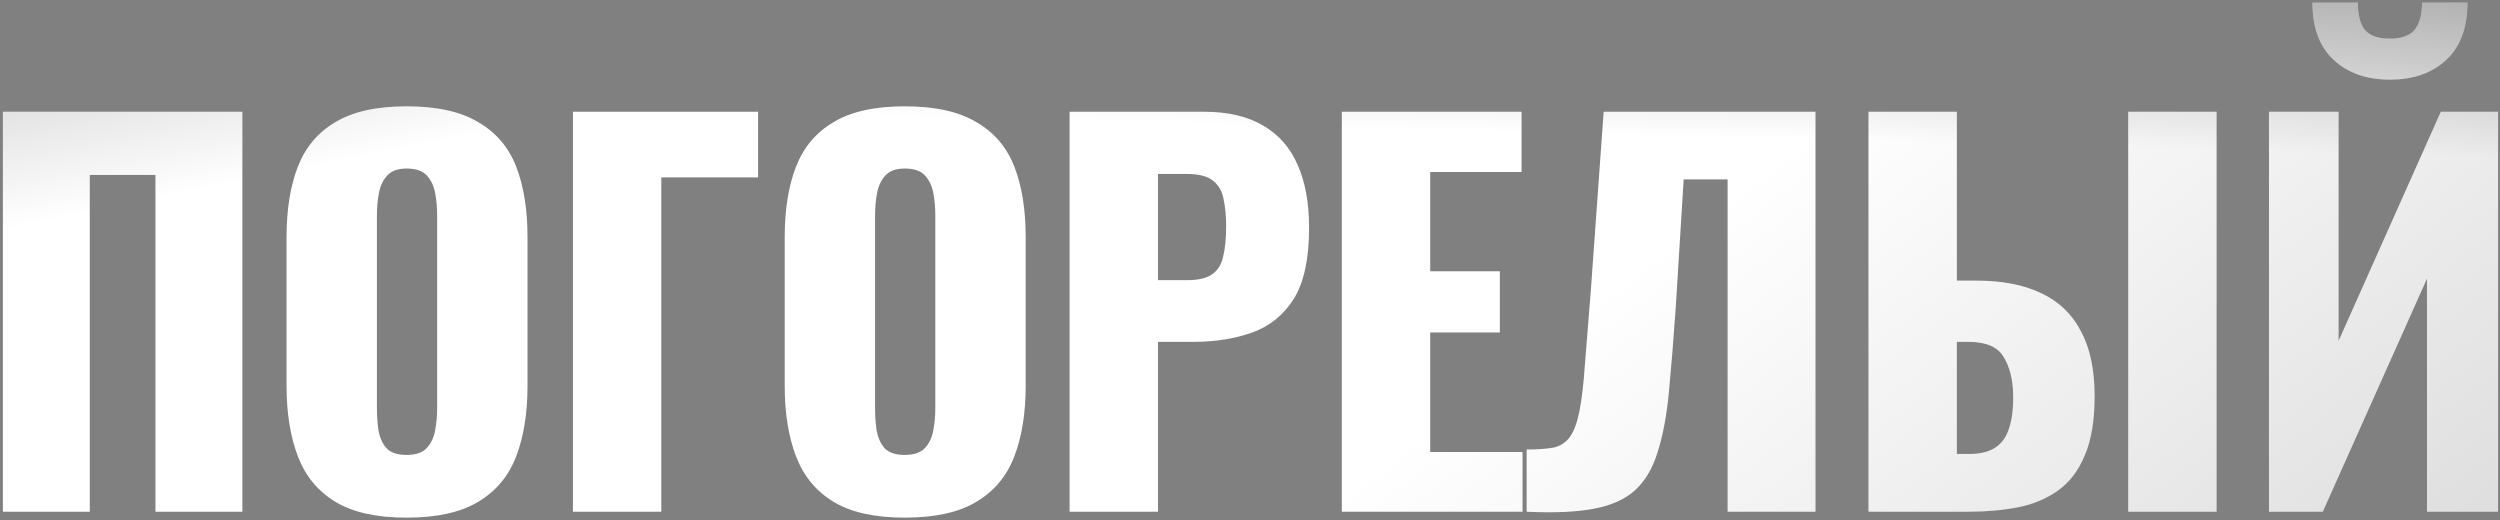 <?xml version="1.0" encoding="UTF-8"?> <svg xmlns="http://www.w3.org/2000/svg" width="841" height="175" viewBox="0 0 841 175" fill="none"><rect x="0" y="0" width="841" height="175" fill="#808080" stroke="none"/><path d="M0.967 172.142V37.59H81.532V172.142H52.296V58.852H30.203V172.142H0.967ZM136.76 174.135C126.682 174.135 118.709 172.364 112.839 168.82C106.97 165.276 102.762 160.182 100.215 153.537C97.668 146.893 96.394 138.975 96.394 129.783V79.783C96.394 70.48 97.668 62.562 100.215 56.028C102.762 49.495 106.97 44.511 112.839 41.078C118.709 37.534 126.682 35.763 136.76 35.763C146.948 35.763 154.977 37.534 160.846 41.078C166.826 44.511 171.09 49.495 173.637 56.028C176.184 62.562 177.458 70.48 177.458 79.783V129.783C177.458 138.975 176.184 146.893 173.637 153.537C171.09 160.182 166.826 165.276 160.846 168.82C154.977 172.364 146.948 174.135 136.76 174.135ZM136.76 153.039C139.861 153.039 142.131 152.264 143.571 150.713C145.01 149.163 145.951 147.17 146.394 144.733C146.837 142.297 147.059 139.805 147.059 137.258V72.474C147.059 69.816 146.837 67.324 146.394 64.999C145.951 62.562 145.01 60.569 143.571 59.018C142.131 57.468 139.861 56.693 136.76 56.693C133.881 56.693 131.721 57.468 130.281 59.018C128.842 60.569 127.9 62.562 127.457 64.999C127.014 67.324 126.793 69.816 126.793 72.474V137.258C126.793 139.805 126.959 142.297 127.291 144.733C127.734 147.17 128.62 149.163 129.949 150.713C131.389 152.264 133.659 153.039 136.76 153.039ZM192.73 172.142V37.59H255.023V59.683H222.464V172.142H192.73ZM304.34 174.135C294.263 174.135 286.289 172.364 280.42 168.82C274.551 165.276 270.342 160.182 267.795 153.537C265.248 146.893 263.975 138.975 263.975 129.783V79.783C263.975 70.48 265.248 62.562 267.795 56.028C270.342 49.495 274.551 44.511 280.42 41.078C286.289 37.534 294.263 35.763 304.34 35.763C314.529 35.763 322.557 37.534 328.427 41.078C334.407 44.511 338.671 49.495 341.218 56.028C343.765 62.562 345.038 70.48 345.038 79.783V129.783C345.038 138.975 343.765 146.893 341.218 153.537C338.671 160.182 334.407 165.276 328.427 168.82C322.557 172.364 314.529 174.135 304.34 174.135ZM304.34 153.039C307.441 153.039 309.711 152.264 311.151 150.713C312.591 149.163 313.532 147.17 313.975 144.733C314.418 142.297 314.639 139.805 314.639 137.258V72.474C314.639 69.816 314.418 67.324 313.975 64.999C313.532 62.562 312.591 60.569 311.151 59.018C309.711 57.468 307.441 56.693 304.34 56.693C301.461 56.693 299.302 57.468 297.862 59.018C296.422 60.569 295.481 62.562 295.038 64.999C294.595 67.324 294.373 69.816 294.373 72.474V137.258C294.373 139.805 294.54 142.297 294.872 144.733C295.315 147.17 296.201 149.163 297.53 150.713C298.969 152.264 301.24 153.039 304.34 153.039ZM359.812 172.142V37.59H404.995C413.079 37.59 419.724 39.14 424.929 42.241C430.134 45.231 434.01 49.661 436.557 55.53C439.104 61.289 440.377 68.321 440.377 76.626C440.377 87.036 438.661 95.01 435.228 100.547C431.795 105.973 427.144 109.739 421.274 111.843C415.405 113.947 408.816 114.999 401.507 114.999H389.546V172.142H359.812ZM389.546 94.235H399.513C403.168 94.235 405.936 93.57 407.819 92.241C409.702 90.912 410.92 88.919 411.473 86.261C412.138 83.603 412.47 80.226 412.47 76.128C412.47 72.695 412.193 69.705 411.64 67.158C411.197 64.5 410.034 62.396 408.151 60.846C406.269 59.295 403.334 58.52 399.347 58.52H389.546V94.235ZM451.389 172.142V37.59H511.854V57.856H481.123V91.245H504.545V111.843H481.123V152.042H512.187V172.142H451.389ZM513.56 172.142V151.212C517.325 151.212 520.37 150.99 522.696 150.547C525.021 149.994 526.849 148.775 528.178 146.893C529.507 145.01 530.559 142.131 531.334 138.255C532.109 134.379 532.718 129.174 533.161 122.64C533.715 116.106 534.379 107.801 535.154 97.723L539.473 37.59H610.736V172.142H581.168V60.347H566.384L563.726 103.371C562.951 114.445 562.176 124.024 561.4 132.109C560.625 140.082 559.352 146.782 557.58 152.208C555.919 157.635 553.372 161.898 549.939 164.999C546.616 167.989 542.02 170.038 536.151 171.145C530.282 172.253 522.751 172.585 513.56 172.142ZM628.552 172.142V37.59H658.286V94.401H664.931C673.458 94.401 680.656 95.785 686.526 98.554C692.506 101.322 696.991 105.586 699.981 111.344C703.082 116.992 704.632 124.301 704.632 133.271C704.632 141.466 703.525 148.111 701.31 153.205C699.206 158.299 696.216 162.231 692.34 164.999C688.464 167.768 683.979 169.65 678.885 170.647C673.79 171.644 668.253 172.142 662.273 172.142H628.552ZM658.286 152.707H662.439C666.205 152.707 669.139 151.987 671.243 150.547C673.458 149.108 675.009 146.893 675.895 143.903C676.891 140.913 677.334 137.147 677.223 132.607C677.113 127.624 676.061 123.471 674.067 120.148C672.074 116.715 668.087 114.999 662.107 114.999H658.286V152.707ZM715.928 172.142V37.59H745.662V172.142H715.928ZM763.28 172.142V37.59H786.702V114.667L821.087 37.59H840.356V172.142H816.436V93.736L781.386 172.142H763.28ZM803.978 26.792C796.115 26.792 789.802 24.578 785.041 20.148C780.279 15.718 777.898 9.295 777.898 0.879H793.18C793.18 4.976 793.955 8.021 795.506 10.015C797.167 12.008 799.991 13.005 803.978 13.005C807.854 13.005 810.622 12.008 812.283 10.015C813.944 7.911 814.775 4.865 814.775 0.879H830.057C830.057 9.295 827.676 15.718 822.915 20.148C818.153 24.578 811.84 26.792 803.978 26.792Z" fill="white"></path><path d="M0.967 172.142V37.59H81.532V172.142H52.296V58.852H30.203V172.142H0.967ZM136.76 174.135C126.682 174.135 118.709 172.364 112.839 168.82C106.97 165.276 102.762 160.182 100.215 153.537C97.668 146.893 96.394 138.975 96.394 129.783V79.783C96.394 70.48 97.668 62.562 100.215 56.028C102.762 49.495 106.97 44.511 112.839 41.078C118.709 37.534 126.682 35.763 136.76 35.763C146.948 35.763 154.977 37.534 160.846 41.078C166.826 44.511 171.09 49.495 173.637 56.028C176.184 62.562 177.458 70.48 177.458 79.783V129.783C177.458 138.975 176.184 146.893 173.637 153.537C171.09 160.182 166.826 165.276 160.846 168.82C154.977 172.364 146.948 174.135 136.76 174.135ZM136.76 153.039C139.861 153.039 142.131 152.264 143.571 150.713C145.01 149.163 145.951 147.17 146.394 144.733C146.837 142.297 147.059 139.805 147.059 137.258V72.474C147.059 69.816 146.837 67.324 146.394 64.999C145.951 62.562 145.01 60.569 143.571 59.018C142.131 57.468 139.861 56.693 136.76 56.693C133.881 56.693 131.721 57.468 130.281 59.018C128.842 60.569 127.9 62.562 127.457 64.999C127.014 67.324 126.793 69.816 126.793 72.474V137.258C126.793 139.805 126.959 142.297 127.291 144.733C127.734 147.17 128.62 149.163 129.949 150.713C131.389 152.264 133.659 153.039 136.76 153.039ZM192.73 172.142V37.59H255.023V59.683H222.464V172.142H192.73ZM304.34 174.135C294.263 174.135 286.289 172.364 280.42 168.82C274.551 165.276 270.342 160.182 267.795 153.537C265.248 146.893 263.975 138.975 263.975 129.783V79.783C263.975 70.48 265.248 62.562 267.795 56.028C270.342 49.495 274.551 44.511 280.42 41.078C286.289 37.534 294.263 35.763 304.34 35.763C314.529 35.763 322.557 37.534 328.427 41.078C334.407 44.511 338.671 49.495 341.218 56.028C343.765 62.562 345.038 70.48 345.038 79.783V129.783C345.038 138.975 343.765 146.893 341.218 153.537C338.671 160.182 334.407 165.276 328.427 168.82C322.557 172.364 314.529 174.135 304.34 174.135ZM304.34 153.039C307.441 153.039 309.711 152.264 311.151 150.713C312.591 149.163 313.532 147.17 313.975 144.733C314.418 142.297 314.639 139.805 314.639 137.258V72.474C314.639 69.816 314.418 67.324 313.975 64.999C313.532 62.562 312.591 60.569 311.151 59.018C309.711 57.468 307.441 56.693 304.34 56.693C301.461 56.693 299.302 57.468 297.862 59.018C296.422 60.569 295.481 62.562 295.038 64.999C294.595 67.324 294.373 69.816 294.373 72.474V137.258C294.373 139.805 294.54 142.297 294.872 144.733C295.315 147.17 296.201 149.163 297.53 150.713C298.969 152.264 301.24 153.039 304.34 153.039ZM359.812 172.142V37.59H404.995C413.079 37.59 419.724 39.14 424.929 42.241C430.134 45.231 434.01 49.661 436.557 55.53C439.104 61.289 440.377 68.321 440.377 76.626C440.377 87.036 438.661 95.01 435.228 100.547C431.795 105.973 427.144 109.739 421.274 111.843C415.405 113.947 408.816 114.999 401.507 114.999H389.546V172.142H359.812ZM389.546 94.235H399.513C403.168 94.235 405.936 93.57 407.819 92.241C409.702 90.912 410.92 88.919 411.473 86.261C412.138 83.603 412.47 80.226 412.47 76.128C412.47 72.695 412.193 69.705 411.64 67.158C411.197 64.5 410.034 62.396 408.151 60.846C406.269 59.295 403.334 58.52 399.347 58.52H389.546V94.235ZM451.389 172.142V37.59H511.854V57.856H481.123V91.245H504.545V111.843H481.123V152.042H512.187V172.142H451.389ZM513.56 172.142V151.212C517.325 151.212 520.37 150.99 522.696 150.547C525.021 149.994 526.849 148.775 528.178 146.893C529.507 145.01 530.559 142.131 531.334 138.255C532.109 134.379 532.718 129.174 533.161 122.64C533.715 116.106 534.379 107.801 535.154 97.723L539.473 37.59H610.736V172.142H581.168V60.347H566.384L563.726 103.371C562.951 114.445 562.176 124.024 561.4 132.109C560.625 140.082 559.352 146.782 557.58 152.208C555.919 157.635 553.372 161.898 549.939 164.999C546.616 167.989 542.02 170.038 536.151 171.145C530.282 172.253 522.751 172.585 513.56 172.142ZM628.552 172.142V37.59H658.286V94.401H664.931C673.458 94.401 680.656 95.785 686.526 98.554C692.506 101.322 696.991 105.586 699.981 111.344C703.082 116.992 704.632 124.301 704.632 133.271C704.632 141.466 703.525 148.111 701.31 153.205C699.206 158.299 696.216 162.231 692.34 164.999C688.464 167.768 683.979 169.65 678.885 170.647C673.79 171.644 668.253 172.142 662.273 172.142H628.552ZM658.286 152.707H662.439C666.205 152.707 669.139 151.987 671.243 150.547C673.458 149.108 675.009 146.893 675.895 143.903C676.891 140.913 677.334 137.147 677.223 132.607C677.113 127.624 676.061 123.471 674.067 120.148C672.074 116.715 668.087 114.999 662.107 114.999H658.286V152.707ZM715.928 172.142V37.59H745.662V172.142H715.928ZM763.28 172.142V37.59H786.702V114.667L821.087 37.59H840.356V172.142H816.436V93.736L781.386 172.142H763.28ZM803.978 26.792C796.115 26.792 789.802 24.578 785.041 20.148C780.279 15.718 777.898 9.295 777.898 0.879H793.18C793.18 4.976 793.955 8.021 795.506 10.015C797.167 12.008 799.991 13.005 803.978 13.005C807.854 13.005 810.622 12.008 812.283 10.015C813.944 7.911 814.775 4.865 814.775 0.879H830.057C830.057 9.295 827.676 15.718 822.915 20.148C818.153 24.578 811.84 26.792 803.978 26.792Z" fill="url(#paint0_linear_19_1267)" fill-opacity="0.7"></path><path d="M0.967 172.142V37.59H81.532V172.142H52.296V58.852H30.203V172.142H0.967ZM136.76 174.135C126.682 174.135 118.709 172.364 112.839 168.82C106.97 165.276 102.762 160.182 100.215 153.537C97.668 146.893 96.394 138.975 96.394 129.783V79.783C96.394 70.48 97.668 62.562 100.215 56.028C102.762 49.495 106.97 44.511 112.839 41.078C118.709 37.534 126.682 35.763 136.76 35.763C146.948 35.763 154.977 37.534 160.846 41.078C166.826 44.511 171.09 49.495 173.637 56.028C176.184 62.562 177.458 70.48 177.458 79.783V129.783C177.458 138.975 176.184 146.893 173.637 153.537C171.09 160.182 166.826 165.276 160.846 168.82C154.977 172.364 146.948 174.135 136.76 174.135ZM136.76 153.039C139.861 153.039 142.131 152.264 143.571 150.713C145.01 149.163 145.951 147.17 146.394 144.733C146.837 142.297 147.059 139.805 147.059 137.258V72.474C147.059 69.816 146.837 67.324 146.394 64.999C145.951 62.562 145.01 60.569 143.571 59.018C142.131 57.468 139.861 56.693 136.76 56.693C133.881 56.693 131.721 57.468 130.281 59.018C128.842 60.569 127.9 62.562 127.457 64.999C127.014 67.324 126.793 69.816 126.793 72.474V137.258C126.793 139.805 126.959 142.297 127.291 144.733C127.734 147.17 128.62 149.163 129.949 150.713C131.389 152.264 133.659 153.039 136.76 153.039ZM192.73 172.142V37.59H255.023V59.683H222.464V172.142H192.73ZM304.34 174.135C294.263 174.135 286.289 172.364 280.42 168.82C274.551 165.276 270.342 160.182 267.795 153.537C265.248 146.893 263.975 138.975 263.975 129.783V79.783C263.975 70.48 265.248 62.562 267.795 56.028C270.342 49.495 274.551 44.511 280.42 41.078C286.289 37.534 294.263 35.763 304.34 35.763C314.529 35.763 322.557 37.534 328.427 41.078C334.407 44.511 338.671 49.495 341.218 56.028C343.765 62.562 345.038 70.48 345.038 79.783V129.783C345.038 138.975 343.765 146.893 341.218 153.537C338.671 160.182 334.407 165.276 328.427 168.82C322.557 172.364 314.529 174.135 304.34 174.135ZM304.34 153.039C307.441 153.039 309.711 152.264 311.151 150.713C312.591 149.163 313.532 147.17 313.975 144.733C314.418 142.297 314.639 139.805 314.639 137.258V72.474C314.639 69.816 314.418 67.324 313.975 64.999C313.532 62.562 312.591 60.569 311.151 59.018C309.711 57.468 307.441 56.693 304.34 56.693C301.461 56.693 299.302 57.468 297.862 59.018C296.422 60.569 295.481 62.562 295.038 64.999C294.595 67.324 294.373 69.816 294.373 72.474V137.258C294.373 139.805 294.54 142.297 294.872 144.733C295.315 147.17 296.201 149.163 297.53 150.713C298.969 152.264 301.24 153.039 304.34 153.039ZM359.812 172.142V37.59H404.995C413.079 37.59 419.724 39.14 424.929 42.241C430.134 45.231 434.01 49.661 436.557 55.53C439.104 61.289 440.377 68.321 440.377 76.626C440.377 87.036 438.661 95.01 435.228 100.547C431.795 105.973 427.144 109.739 421.274 111.843C415.405 113.947 408.816 114.999 401.507 114.999H389.546V172.142H359.812ZM389.546 94.235H399.513C403.168 94.235 405.936 93.57 407.819 92.241C409.702 90.912 410.92 88.919 411.473 86.261C412.138 83.603 412.47 80.226 412.47 76.128C412.47 72.695 412.193 69.705 411.64 67.158C411.197 64.5 410.034 62.396 408.151 60.846C406.269 59.295 403.334 58.52 399.347 58.52H389.546V94.235ZM451.389 172.142V37.59H511.854V57.856H481.123V91.245H504.545V111.843H481.123V152.042H512.187V172.142H451.389ZM513.56 172.142V151.212C517.325 151.212 520.37 150.99 522.696 150.547C525.021 149.994 526.849 148.775 528.178 146.893C529.507 145.01 530.559 142.131 531.334 138.255C532.109 134.379 532.718 129.174 533.161 122.64C533.715 116.106 534.379 107.801 535.154 97.723L539.473 37.59H610.736V172.142H581.168V60.347H566.384L563.726 103.371C562.951 114.445 562.176 124.024 561.4 132.109C560.625 140.082 559.352 146.782 557.58 152.208C555.919 157.635 553.372 161.898 549.939 164.999C546.616 167.989 542.02 170.038 536.151 171.145C530.282 172.253 522.751 172.585 513.56 172.142ZM628.552 172.142V37.59H658.286V94.401H664.931C673.458 94.401 680.656 95.785 686.526 98.554C692.506 101.322 696.991 105.586 699.981 111.344C703.082 116.992 704.632 124.301 704.632 133.271C704.632 141.466 703.525 148.111 701.31 153.205C699.206 158.299 696.216 162.231 692.34 164.999C688.464 167.768 683.979 169.65 678.885 170.647C673.79 171.644 668.253 172.142 662.273 172.142H628.552ZM658.286 152.707H662.439C666.205 152.707 669.139 151.987 671.243 150.547C673.458 149.108 675.009 146.893 675.895 143.903C676.891 140.913 677.334 137.147 677.223 132.607C677.113 127.624 676.061 123.471 674.067 120.148C672.074 116.715 668.087 114.999 662.107 114.999H658.286V152.707ZM715.928 172.142V37.59H745.662V172.142H715.928ZM763.28 172.142V37.59H786.702V114.667L821.087 37.59H840.356V172.142H816.436V93.736L781.386 172.142H763.28ZM803.978 26.792C796.115 26.792 789.802 24.578 785.041 20.148C780.279 15.718 777.898 9.295 777.898 0.879H793.18C793.18 4.976 793.955 8.021 795.506 10.015C797.167 12.008 799.991 13.005 803.978 13.005C807.854 13.005 810.622 12.008 812.283 10.015C813.944 7.911 814.775 4.865 814.775 0.879H830.057C830.057 9.295 827.676 15.718 822.915 20.148C818.153 24.578 811.84 26.792 803.978 26.792Z" fill="url(#paint1_linear_19_1267)" fill-opacity="0.7"></path><path d="M0.967 172.142V37.59H81.532V172.142H52.296V58.852H30.203V172.142H0.967ZM136.76 174.135C126.682 174.135 118.709 172.364 112.839 168.82C106.97 165.276 102.762 160.182 100.215 153.537C97.668 146.893 96.394 138.975 96.394 129.783V79.783C96.394 70.48 97.668 62.562 100.215 56.028C102.762 49.495 106.97 44.511 112.839 41.078C118.709 37.534 126.682 35.763 136.76 35.763C146.948 35.763 154.977 37.534 160.846 41.078C166.826 44.511 171.09 49.495 173.637 56.028C176.184 62.562 177.458 70.48 177.458 79.783V129.783C177.458 138.975 176.184 146.893 173.637 153.537C171.09 160.182 166.826 165.276 160.846 168.82C154.977 172.364 146.948 174.135 136.76 174.135ZM136.76 153.039C139.861 153.039 142.131 152.264 143.571 150.713C145.01 149.163 145.951 147.17 146.394 144.733C146.837 142.297 147.059 139.805 147.059 137.258V72.474C147.059 69.816 146.837 67.324 146.394 64.999C145.951 62.562 145.01 60.569 143.571 59.018C142.131 57.468 139.861 56.693 136.76 56.693C133.881 56.693 131.721 57.468 130.281 59.018C128.842 60.569 127.9 62.562 127.457 64.999C127.014 67.324 126.793 69.816 126.793 72.474V137.258C126.793 139.805 126.959 142.297 127.291 144.733C127.734 147.17 128.62 149.163 129.949 150.713C131.389 152.264 133.659 153.039 136.76 153.039ZM192.73 172.142V37.59H255.023V59.683H222.464V172.142H192.73ZM304.34 174.135C294.263 174.135 286.289 172.364 280.42 168.82C274.551 165.276 270.342 160.182 267.795 153.537C265.248 146.893 263.975 138.975 263.975 129.783V79.783C263.975 70.48 265.248 62.562 267.795 56.028C270.342 49.495 274.551 44.511 280.42 41.078C286.289 37.534 294.263 35.763 304.34 35.763C314.529 35.763 322.557 37.534 328.427 41.078C334.407 44.511 338.671 49.495 341.218 56.028C343.765 62.562 345.038 70.48 345.038 79.783V129.783C345.038 138.975 343.765 146.893 341.218 153.537C338.671 160.182 334.407 165.276 328.427 168.82C322.557 172.364 314.529 174.135 304.34 174.135ZM304.34 153.039C307.441 153.039 309.711 152.264 311.151 150.713C312.591 149.163 313.532 147.17 313.975 144.733C314.418 142.297 314.639 139.805 314.639 137.258V72.474C314.639 69.816 314.418 67.324 313.975 64.999C313.532 62.562 312.591 60.569 311.151 59.018C309.711 57.468 307.441 56.693 304.34 56.693C301.461 56.693 299.302 57.468 297.862 59.018C296.422 60.569 295.481 62.562 295.038 64.999C294.595 67.324 294.373 69.816 294.373 72.474V137.258C294.373 139.805 294.54 142.297 294.872 144.733C295.315 147.17 296.201 149.163 297.53 150.713C298.969 152.264 301.24 153.039 304.34 153.039ZM359.812 172.142V37.59H404.995C413.079 37.59 419.724 39.14 424.929 42.241C430.134 45.231 434.01 49.661 436.557 55.53C439.104 61.289 440.377 68.321 440.377 76.626C440.377 87.036 438.661 95.01 435.228 100.547C431.795 105.973 427.144 109.739 421.274 111.843C415.405 113.947 408.816 114.999 401.507 114.999H389.546V172.142H359.812ZM389.546 94.235H399.513C403.168 94.235 405.936 93.57 407.819 92.241C409.702 90.912 410.92 88.919 411.473 86.261C412.138 83.603 412.47 80.226 412.47 76.128C412.47 72.695 412.193 69.705 411.64 67.158C411.197 64.5 410.034 62.396 408.151 60.846C406.269 59.295 403.334 58.52 399.347 58.52H389.546V94.235ZM451.389 172.142V37.59H511.854V57.856H481.123V91.245H504.545V111.843H481.123V152.042H512.187V172.142H451.389ZM513.56 172.142V151.212C517.325 151.212 520.37 150.99 522.696 150.547C525.021 149.994 526.849 148.775 528.178 146.893C529.507 145.01 530.559 142.131 531.334 138.255C532.109 134.379 532.718 129.174 533.161 122.64C533.715 116.106 534.379 107.801 535.154 97.723L539.473 37.59H610.736V172.142H581.168V60.347H566.384L563.726 103.371C562.951 114.445 562.176 124.024 561.4 132.109C560.625 140.082 559.352 146.782 557.58 152.208C555.919 157.635 553.372 161.898 549.939 164.999C546.616 167.989 542.02 170.038 536.151 171.145C530.282 172.253 522.751 172.585 513.56 172.142ZM628.552 172.142V37.59H658.286V94.401H664.931C673.458 94.401 680.656 95.785 686.526 98.554C692.506 101.322 696.991 105.586 699.981 111.344C703.082 116.992 704.632 124.301 704.632 133.271C704.632 141.466 703.525 148.111 701.31 153.205C699.206 158.299 696.216 162.231 692.34 164.999C688.464 167.768 683.979 169.65 678.885 170.647C673.79 171.644 668.253 172.142 662.273 172.142H628.552ZM658.286 152.707H662.439C666.205 152.707 669.139 151.987 671.243 150.547C673.458 149.108 675.009 146.893 675.895 143.903C676.891 140.913 677.334 137.147 677.223 132.607C677.113 127.624 676.061 123.471 674.067 120.148C672.074 116.715 668.087 114.999 662.107 114.999H658.286V152.707ZM715.928 172.142V37.59H745.662V172.142H715.928ZM763.28 172.142V37.59H786.702V114.667L821.087 37.59H840.356V172.142H816.436V93.736L781.386 172.142H763.28ZM803.978 26.792C796.115 26.792 789.802 24.578 785.041 20.148C780.279 15.718 777.898 9.295 777.898 0.879H793.18C793.18 4.976 793.955 8.021 795.506 10.015C797.167 12.008 799.991 13.005 803.978 13.005C807.854 13.005 810.622 12.008 812.283 10.015C813.944 7.911 814.775 4.865 814.775 0.879H830.057C830.057 9.295 827.676 15.718 822.915 20.148C818.153 24.578 811.84 26.792 803.978 26.792Z" fill="url(#paint2_linear_19_1267)" fill-opacity="0.7"></path><defs><linearGradient id="paint0_linear_19_1267" x1="17.117" y1="-182.858" x2="66.613" y2="64.358" gradientUnits="userSpaceOnUse"><stop></stop><stop offset="1" stop-opacity="0"></stop></linearGradient><linearGradient id="paint1_linear_19_1267" x1="137.174" y1="-104.403" x2="133.586" y2="34.723" gradientUnits="userSpaceOnUse"><stop></stop><stop offset="1" stop-opacity="0"></stop></linearGradient><linearGradient id="paint2_linear_19_1267" x1="1957.27" y1="679.763" x2="1149.46" y2="-371.197" gradientUnits="userSpaceOnUse"><stop></stop><stop offset="1" stop-opacity="0"></stop></linearGradient></defs></svg> 